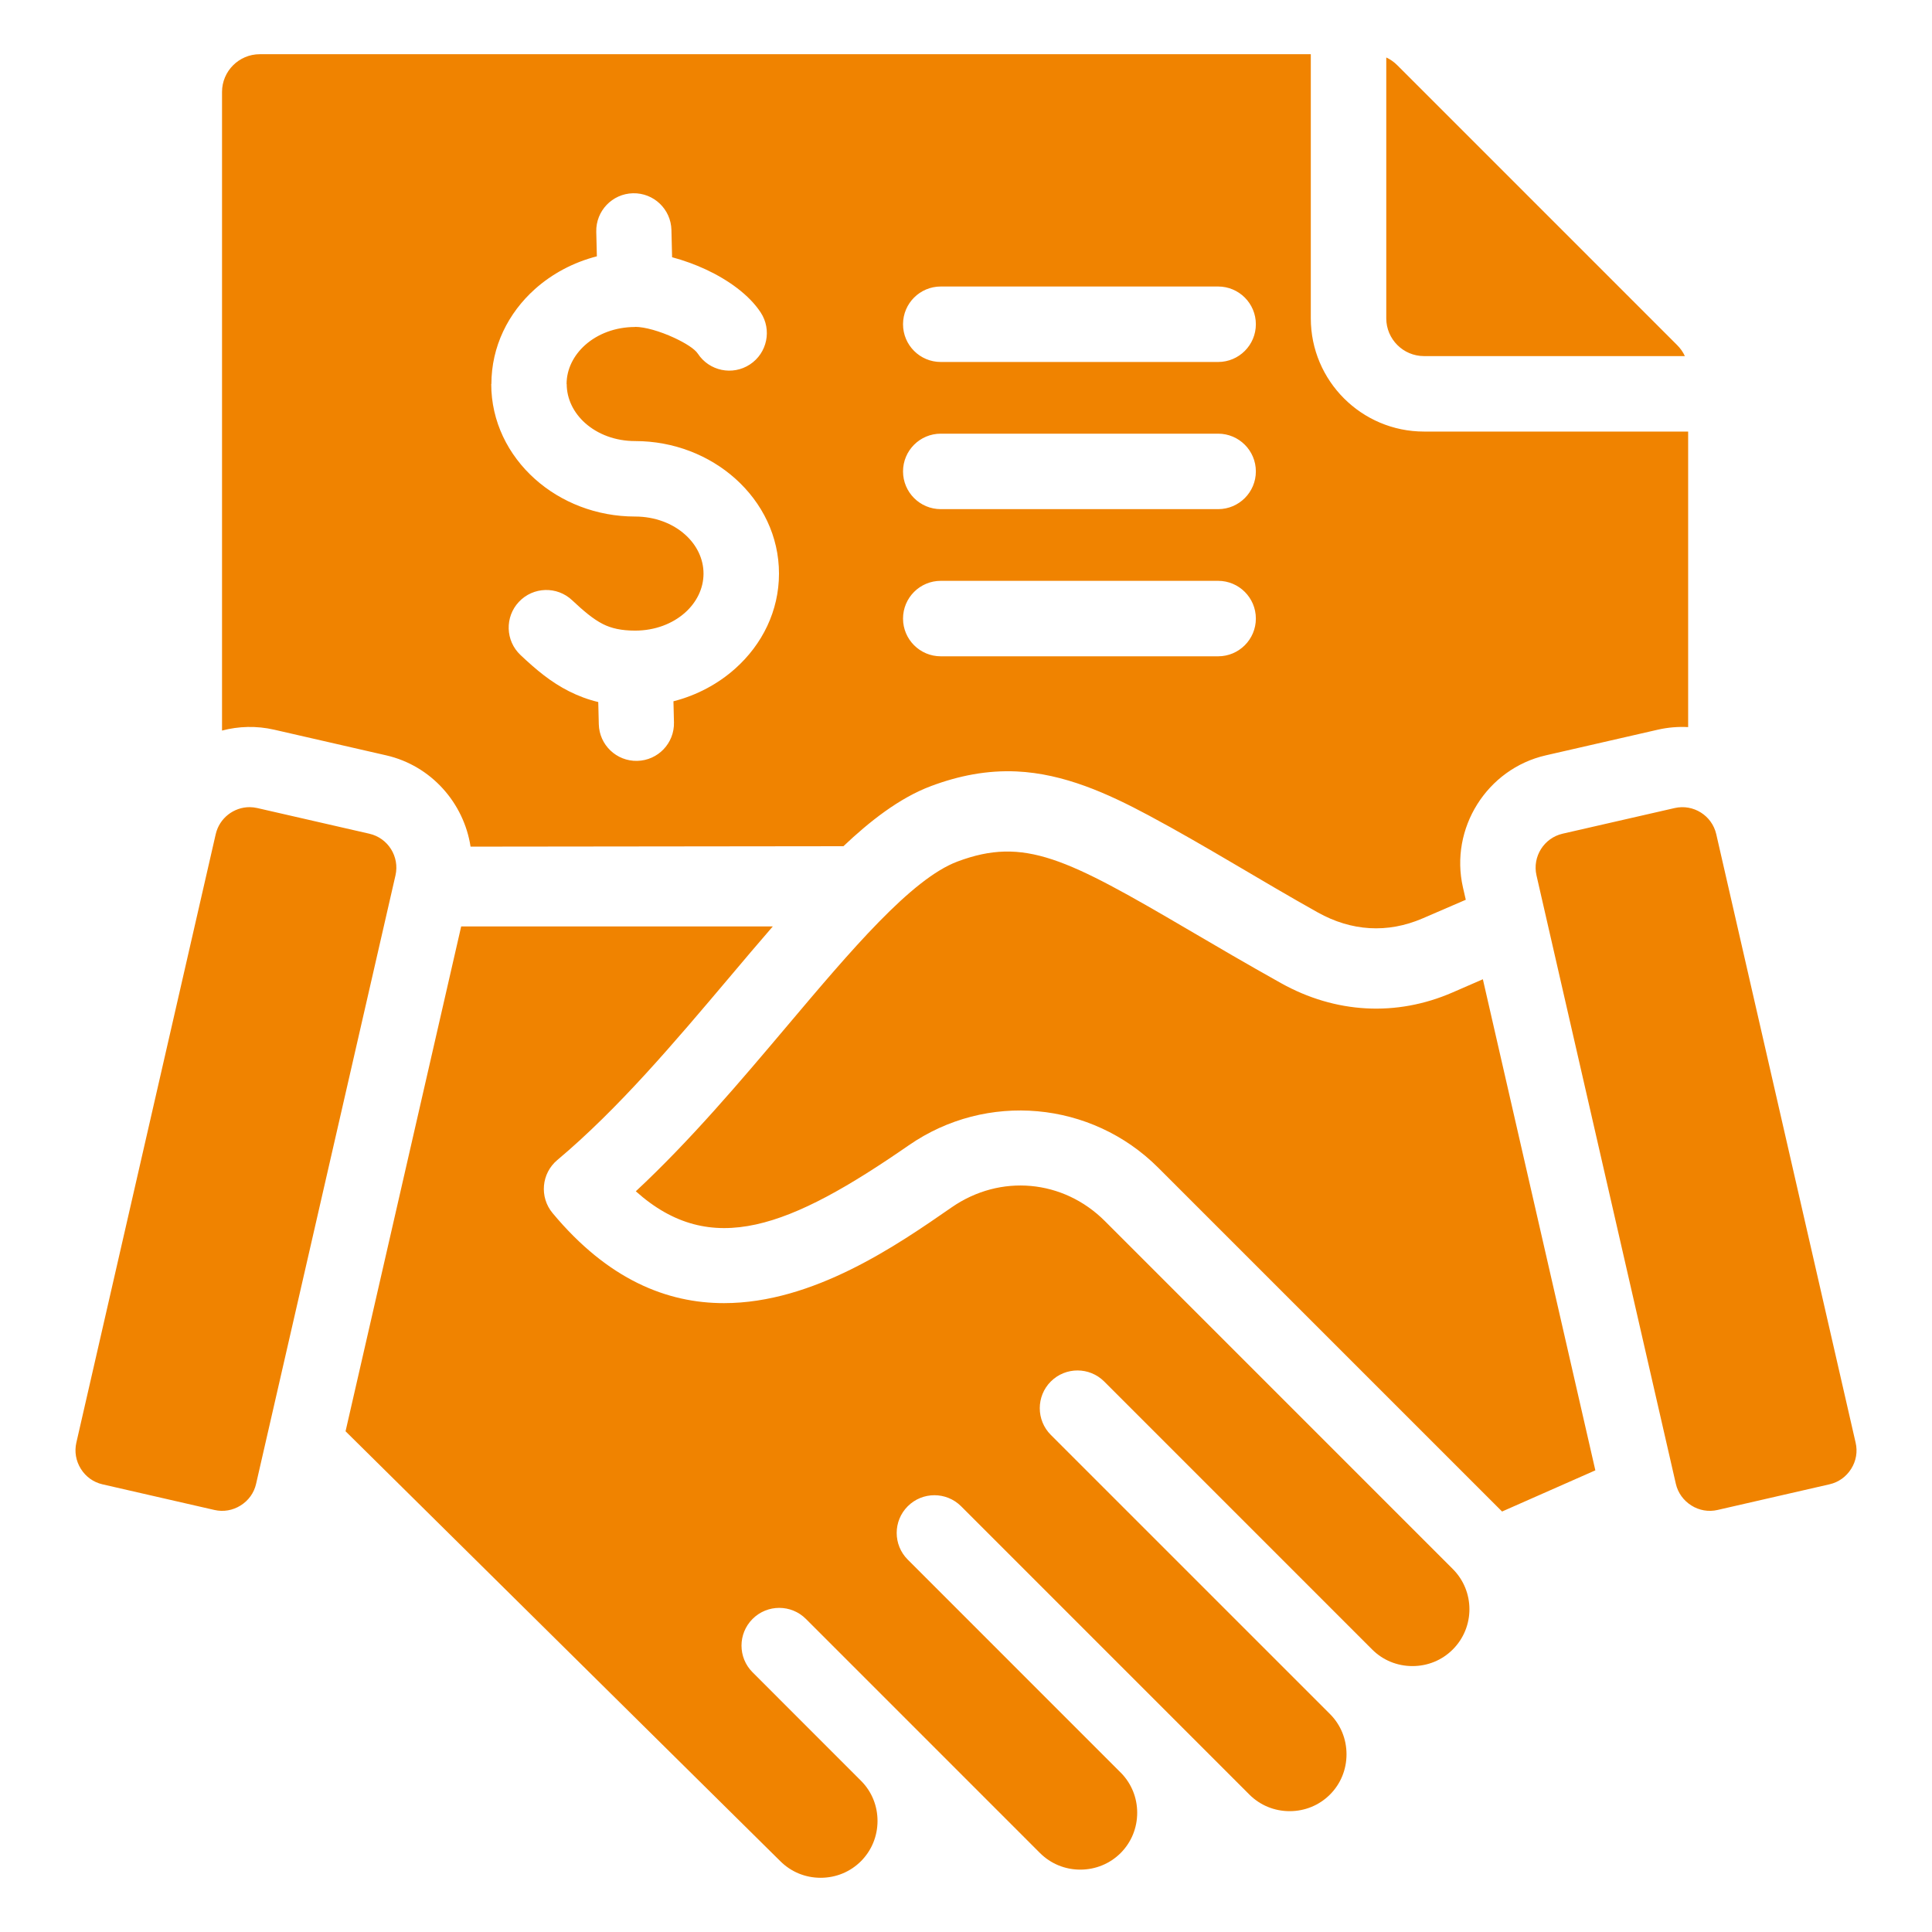 <svg width="64" height="64" viewBox="0 0 64 64" fill="none" xmlns="http://www.w3.org/2000/svg">
<path fill-rule="evenodd" clip-rule="evenodd" d="M55.922 24.086V14.296H47.172C45.103 14.296 43.422 12.614 43.422 10.546V1.796H8.605C7.916 1.796 7.355 2.357 7.355 3.046V24.201C7.905 24.056 8.495 24.037 9.083 24.172L12.794 25.022C14.29 25.365 15.368 26.606 15.588 28.046L27.939 28.032C28.785 27.231 29.777 26.437 30.846 26.038C31.763 25.695 32.697 25.51 33.679 25.555C35.248 25.628 36.695 26.285 38.059 27.015C39.946 28.025 41.78 29.179 43.654 30.226C44.762 30.845 45.957 30.927 47.126 30.423L48.556 29.806L48.462 29.396C48.016 27.444 49.255 25.469 51.206 25.022L54.917 24.172C55.254 24.095 55.591 24.068 55.922 24.086ZM31.721 28.538C33.931 27.712 35.322 28.427 39.388 30.812C40.278 31.334 41.287 31.926 42.434 32.567C44.239 33.575 46.258 33.685 48.118 32.876L49.122 32.439L52.848 48.707L49.758 50.071L38.369 38.683C36.156 36.469 32.679 36.156 30.105 37.939C26.164 40.667 23.558 41.697 21.062 39.463C22.871 37.78 24.556 35.784 26.071 33.99C28.189 31.481 30.192 29.109 31.721 28.538ZM61.322 48.658C61.157 48.92 60.903 49.102 60.603 49.17L56.894 50.02C56.599 50.088 56.286 50.035 56.027 49.87C55.768 49.706 55.583 49.452 55.515 49.155L50.898 28.997C50.757 28.378 51.146 27.759 51.764 27.617L55.474 26.768C56.092 26.626 56.711 27.014 56.853 27.633L61.47 47.791C61.54 48.088 61.487 48.396 61.322 48.658ZM48.124 54.642C47.77 54.996 47.297 55.191 46.789 55.191C46.283 55.191 45.809 54.996 45.456 54.643L36.578 45.764C36.089 45.276 35.298 45.276 34.809 45.764C34.322 46.252 34.322 47.044 34.809 47.532C34.809 47.532 44.014 56.736 44.057 56.779C44.411 57.133 44.605 57.607 44.605 58.113C44.605 58.619 44.411 59.093 44.057 59.447C43.703 59.801 43.229 59.997 42.722 59.997C42.215 59.997 41.742 59.802 41.388 59.448L31.838 49.897C31.349 49.409 30.558 49.409 30.07 49.897C29.582 50.385 29.582 51.176 30.07 51.664L37.153 58.748C37.487 59.099 37.671 59.559 37.671 60.05C37.671 60.556 37.476 61.03 37.122 61.385C36.767 61.738 36.293 61.933 35.787 61.934C35.28 61.934 34.807 61.738 34.452 61.385L26.697 53.629C26.209 53.141 25.418 53.141 24.93 53.629C24.441 54.117 24.441 54.909 24.93 55.397L28.544 59.013C28.883 59.363 29.069 59.826 29.069 60.321C29.069 60.827 28.873 61.301 28.52 61.655C28.166 62.009 27.691 62.204 27.185 62.204C26.678 62.204 26.205 62.01 25.846 61.651L11.447 47.413L15.277 30.69H25.599C25.13 31.23 24.652 31.796 24.161 32.378C22.352 34.519 20.483 36.732 18.462 38.427C17.934 38.87 17.864 39.656 18.305 40.185C20.143 42.395 22.102 43.169 23.983 43.168C26.945 43.168 29.715 41.25 31.528 39.993C33.135 38.881 35.221 39.069 36.602 40.451L48.124 51.974C48.861 52.709 48.861 53.906 48.124 54.642ZM7.972 49.87C7.71 50.035 7.402 50.088 7.105 50.02L3.394 49.17C3.098 49.102 2.842 48.92 2.679 48.658C2.514 48.396 2.462 48.088 2.529 47.791L7.146 27.633C7.268 27.101 7.744 26.738 8.268 26.738C8.352 26.738 8.439 26.748 8.525 26.768L12.235 27.618C12.854 27.759 13.242 28.378 13.101 28.997L8.483 49.155C8.416 49.452 8.234 49.706 7.972 49.87ZM45.922 1.904C46.054 1.965 46.177 2.051 46.288 2.162L55.556 11.43C55.667 11.541 55.753 11.663 55.813 11.796H47.172C46.483 11.796 45.922 11.234 45.922 10.546V1.904ZM31.164 11.991C30.474 11.991 29.914 11.431 29.914 10.741C29.914 10.051 30.474 9.491 31.164 9.491H40.352C41.042 9.491 41.602 10.051 41.602 10.741C41.602 11.431 41.042 11.991 40.352 11.991H31.164ZM31.164 16.866C30.474 16.866 29.914 16.306 29.914 15.616C29.914 14.926 30.474 14.366 31.164 14.366H40.352C41.042 14.366 41.602 14.926 41.602 15.616C41.602 16.306 41.042 16.866 40.352 16.866H31.164ZM31.164 21.741C30.474 21.741 29.914 21.181 29.914 20.491C29.914 19.801 30.474 19.241 31.164 19.241H40.352C41.042 19.241 41.602 19.801 41.602 20.491C41.602 21.181 41.042 21.741 40.352 21.741H31.164ZM17.243 21.699C16.741 21.227 16.718 20.438 17.189 19.937C17.661 19.435 18.451 19.411 18.952 19.883C19.326 20.235 19.648 20.508 19.97 20.672C20.251 20.814 20.584 20.89 21.039 20.89C21.697 20.89 22.282 20.662 22.695 20.293C23.072 19.957 23.305 19.499 23.305 19.001C23.305 18.503 23.072 18.045 22.695 17.709C22.282 17.34 21.697 17.111 21.039 17.111C19.756 17.111 18.582 16.637 17.723 15.87C16.828 15.07 16.273 13.957 16.273 12.722H16.278C16.278 11.484 16.831 10.371 17.723 9.574C18.289 9.069 18.991 8.691 19.772 8.491L19.752 7.676C19.736 6.989 20.28 6.418 20.968 6.402C21.656 6.386 22.226 6.93 22.242 7.618L22.264 8.521C22.64 8.622 23.024 8.76 23.381 8.926C24.124 9.272 24.815 9.766 25.198 10.35C25.576 10.924 25.416 11.696 24.842 12.073C24.267 12.451 23.496 12.291 23.118 11.717C23.011 11.554 22.704 11.363 22.336 11.191C21.857 10.969 21.358 10.828 21.039 10.828V10.832C20.381 10.832 19.797 11.061 19.383 11.43C19.004 11.769 18.769 12.226 18.769 12.722H18.773C18.773 13.22 19.007 13.678 19.383 14.014C19.796 14.383 20.381 14.611 21.039 14.611C22.323 14.611 23.496 15.086 24.355 15.853C25.251 16.653 25.805 17.765 25.805 19.001C25.805 20.236 25.251 21.349 24.355 22.148C23.79 22.653 23.088 23.032 22.309 23.231L22.326 23.931C22.342 24.619 21.798 25.189 21.11 25.205C20.422 25.221 19.852 24.677 19.836 23.989L19.818 23.256C19.471 23.173 19.153 23.052 18.847 22.898C18.256 22.599 17.771 22.198 17.243 21.699Z" fill="#F08300"/>
</svg>
